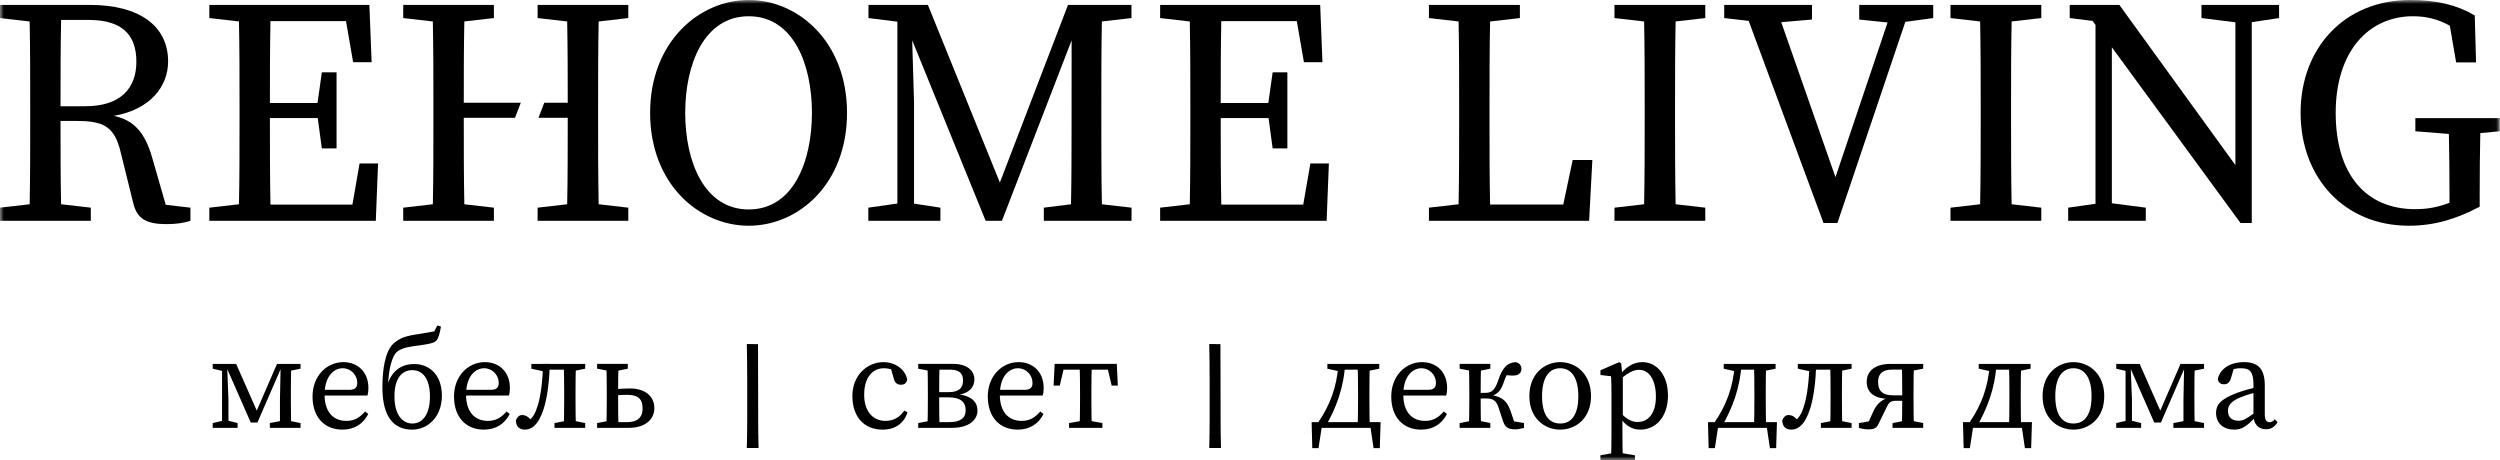 <?xml version="1.0" encoding="UTF-8"?> <svg xmlns="http://www.w3.org/2000/svg" width="326" height="60" viewBox="0 0 326 60" fill="none"><mask id="mask0_2193_2905" style="mask-type:luminance" maskUnits="userSpaceOnUse" x="0" y="0" width="326" height="60"><path d="M325.97 0H0V60H325.97V0Z" fill="white"></path></mask><g mask="url(#mask0_2193_2905)"><path d="M27.738 55.167L29.239 54.819H29.589L30.984 55.167V55.794H27.738V55.167ZM27.742 47.453H29.593V48.431H29.253L27.742 48.08V47.453ZM28.956 47.453H29.61L29.788 52.102V55.795H28.955L28.956 47.453ZM29.34 47.453H30.795L33.752 54.155H33.218L36.121 47.453H36.887L33.571 55.095H32.697L29.34 47.453ZM35.19 55.167L37.038 54.816H37.443L39.191 55.167V55.794H35.19V55.167ZM36.506 52.101L36.6 47.453H37.983C37.948 48.244 37.93 50.02 37.93 51.144V52.103C37.93 53.226 37.948 55.003 37.983 55.794H36.506V52.101ZM37.073 47.453H39.191V48.079L37.443 48.431H37.073V47.453Z" fill="black"></path><path d="M48.041 50.599C48.041 51.002 47.99 51.35 47.92 51.582H41.433V50.833H45.552C46.392 50.833 46.587 50.433 46.587 49.924C46.587 48.914 45.763 48.019 44.685 48.019C43.608 48.019 42.326 48.96 42.326 51.475C42.326 53.702 43.444 54.884 45.17 54.884C46.282 54.884 46.98 54.381 47.605 53.654L48.019 53.984C47.384 55.239 46.254 56.024 44.654 56.024C42.295 56.024 40.754 54.387 40.754 51.706C40.754 49.024 42.601 47.221 44.778 47.221C46.611 47.221 48.041 48.472 48.041 50.598V50.599Z" fill="black"></path><path d="M50.526 50.203C51.039 48.438 52.232 47.47 54.049 47.47C55.867 47.47 57.621 48.762 57.621 51.591C57.621 54.42 55.738 56.025 53.75 56.025C51.344 56.025 49.864 54.365 49.864 50.502C49.864 48.072 50.258 45.798 51.264 44.848C52.112 44.055 52.92 43.809 54.57 43.563C55.254 43.459 55.946 43.334 56.631 43.212L57.029 42.441L57.503 42.585C57.35 43.435 57.188 44.085 56.936 44.376C56.58 44.77 55.892 44.857 54.75 45.031C53.403 45.208 52.444 45.316 51.77 45.877C51.083 46.436 50.675 48.266 50.604 50.221L50.526 50.203ZM51.436 51.68C51.436 54.068 52.463 55.226 53.77 55.226C55.078 55.226 56.065 54.079 56.065 51.713C56.065 49.348 55.106 48.268 53.752 48.268C52.397 48.268 51.436 49.358 51.436 51.68Z" fill="black"></path><path d="M66.49 50.599C66.49 51.002 66.439 51.35 66.369 51.582H59.881V50.833H64C64.841 50.833 65.036 50.433 65.036 49.924C65.036 48.914 64.211 48.019 63.134 48.019C62.057 48.019 60.775 48.96 60.775 51.475C60.775 53.702 61.892 54.884 63.619 54.884C64.731 54.884 65.428 54.381 66.053 53.654L66.468 53.984C65.832 55.239 64.703 56.024 63.103 56.024C60.744 56.024 59.203 54.387 59.203 51.706C59.203 49.024 61.05 47.221 63.227 47.221C65.06 47.221 66.49 48.472 66.49 50.598V50.599Z" fill="black"></path><path d="M67.272 54.786C67.467 54.373 67.692 54.122 68.092 54.122C68.655 54.122 69.025 54.49 69.443 54.982L68.839 54.979C69.518 54.428 69.812 53.907 70.137 52.826C70.509 51.62 70.784 49.55 70.804 47.452H71.701C71.633 49.685 71.374 51.794 70.914 53.259C70.223 55.454 69.287 56.021 68.46 56.021C67.731 56.021 67.272 55.629 67.272 54.786ZM69.293 47.453H71.154V48.431H70.92L69.292 48.08L69.293 47.453ZM71.148 47.453H74.308V48.202H71.148V47.453ZM72.307 55.167L74.156 54.816H74.561L76.308 55.167V55.794H72.307V55.167ZM73.567 52.103V51.144C73.567 50.02 73.55 48.244 73.515 47.453H75.101C75.066 48.244 75.048 50.02 75.048 51.144V52.103C75.048 53.226 75.066 55.003 75.101 55.794H73.515C73.55 55.003 73.567 53.226 73.567 52.103ZM74.308 47.453H76.308V48.079L74.561 48.431H74.308L74.308 47.453Z" fill="black"></path><path d="M77.863 47.452H81.864V48.079L80.116 48.43H79.711L77.863 48.079V47.452ZM77.863 55.167L79.711 54.816H79.863V55.794H77.863V55.167ZM79.123 52.102V51.143C79.123 50.02 79.105 48.243 79.07 47.452H80.656C80.621 48.243 80.604 50.054 80.604 51.178V52.102C80.604 53.226 80.621 55.003 80.656 55.794H79.07C79.105 55.003 79.123 53.226 79.123 52.102ZM79.88 55.048H81.768C83.067 55.048 83.795 54.471 83.795 53.289C83.795 52.021 83.221 51.481 81.734 51.481C81.154 51.481 80.425 51.534 79.863 51.624V50.803C80.539 50.708 81.41 50.652 82.116 50.652C84.304 50.652 85.329 51.82 85.329 53.219C85.329 54.619 84.225 55.793 81.99 55.793H79.88V55.048Z" fill="black"></path><path d="M112.688 51.473C112.688 53.677 113.85 54.885 115.487 54.885C116.493 54.885 117.372 54.398 117.912 53.536L118.343 53.766C117.858 55.223 116.73 56.025 115.082 56.025C112.682 56.025 111.149 54.346 111.149 51.641C111.149 48.937 113.087 47.222 115.202 47.222C116.778 47.222 118.074 48.199 118.296 49.506C118.203 49.956 117.934 50.171 117.486 50.171C116.901 50.171 116.654 49.816 116.533 49.33L116.111 47.8L116.944 48.455C116.352 48.142 115.764 48.019 115.27 48.019C113.775 48.019 112.688 49.216 112.688 51.473Z" fill="black"></path><path d="M119.733 47.452H121.73V48.431H121.581L119.733 48.079V47.452ZM119.733 55.167L121.582 54.816H121.731V55.794H119.734V55.167L119.733 55.167ZM120.994 52.102V51.143C120.994 50.02 120.977 48.243 120.942 47.452H122.52C122.485 48.243 122.467 50.02 122.467 51.374V52.102C122.467 53.226 122.485 55.003 122.52 55.794H120.942C120.977 55.003 120.994 53.226 120.994 52.102ZM121.731 55.044H123.798C125.23 55.044 125.924 54.502 125.924 53.518C125.924 52.411 125.249 51.815 123.697 51.815H121.731V51.138H123.66C125.005 51.138 125.577 50.644 125.577 49.597C125.577 48.622 125.007 48.202 123.897 48.202H121.73V47.452H124.294C126.072 47.452 127.061 48.297 127.061 49.489C127.061 50.456 126.419 51.316 124.774 51.511V51.405C126.691 51.562 127.464 52.438 127.464 53.537C127.464 54.637 126.524 55.794 124.1 55.794H121.729V55.045L121.731 55.044Z" fill="black"></path><path d="M136.094 50.599C136.094 51.002 136.043 51.35 135.973 51.582H129.486V50.833H133.605C134.446 50.833 134.64 50.433 134.64 49.924C134.64 48.914 133.816 48.019 132.738 48.019C131.661 48.019 130.379 48.96 130.379 51.475C130.379 53.702 131.497 54.884 133.224 54.884C134.335 54.884 135.033 54.381 135.658 53.654L136.073 53.984C135.437 55.239 134.307 56.024 132.708 56.024C130.348 56.024 128.808 54.387 128.808 51.706C128.808 49.024 130.654 47.221 132.832 47.221C134.665 47.221 136.094 48.472 136.094 50.598V50.599Z" fill="black"></path><path d="M137.525 47.452H145.63L145.765 50.285H144.96L144.297 47.452L145.185 48.202H137.969L138.858 47.452L138.196 50.285H137.39L137.526 47.452H137.525ZM139.405 55.167L141.368 54.816H141.787L143.751 55.167V55.794H139.405V55.167ZM140.837 52.102V51.143C140.837 50.02 140.82 48.243 140.784 47.452H142.37C142.335 48.243 142.318 50.02 142.318 51.143V52.102C142.318 53.226 142.335 55.003 142.37 55.794H140.784C140.82 55.003 140.837 53.226 140.837 52.102Z" fill="black"></path><path d="M171.597 55.794L172.456 55.045L171.934 58.438H171.122L171.036 55.045H180.031L179.927 58.438H179.115L178.61 55.045L179.468 55.794H171.598H171.597ZM174.535 47.453H175.407C175.233 50.62 174.167 53.349 172.82 55.652L171.912 55.049C173.341 52.96 174.326 50.6 174.535 47.453ZM173.09 47.453H174.913V48.431H174.667L173.09 48.08V47.453ZM174.913 47.453H177.8V48.202H174.913V47.453ZM177.09 52.103V51.144C177.09 50.02 177.072 48.244 177.037 47.453H178.623C178.588 48.244 178.571 50.02 178.571 51.144V52.103C178.571 53.226 178.588 55.003 178.623 55.794H177.037C177.072 55.003 177.09 53.226 177.09 52.103ZM177.838 47.453H179.852V48.079L178.105 48.431H177.838V47.453Z" fill="black"></path><path d="M188.705 50.599C188.705 51.002 188.654 51.35 188.584 51.582H182.097V50.833H186.216C187.056 50.833 187.251 50.433 187.251 49.924C187.251 48.914 186.427 48.019 185.349 48.019C184.272 48.019 182.99 48.96 182.99 51.475C182.99 53.702 184.108 54.884 185.835 54.884C186.946 54.884 187.644 54.381 188.269 53.654L188.683 53.984C188.048 55.239 186.918 56.024 185.319 56.024C182.959 56.024 181.418 54.387 181.418 51.706C181.418 49.024 183.265 47.221 185.442 47.221C187.276 47.221 188.705 48.472 188.705 50.598V50.599Z" fill="black"></path><path d="M190.337 47.452H194.338V48.079L192.591 48.43H192.186L190.337 48.079V47.452ZM190.337 55.167L192.186 54.816H192.591L194.338 55.167V55.794H190.337V55.167ZM191.597 52.102V51.143C191.597 50.02 191.58 48.243 191.545 47.452H193.131C193.096 48.243 193.078 50.02 193.078 51.3V51.903C193.078 53.226 193.096 55.003 193.131 55.794H191.545C191.58 55.003 191.597 53.226 191.597 52.102ZM195.381 53.059C195.108 52.241 194.673 51.959 193.782 51.959H192.338V51.227H193.705C194.523 51.227 194.936 50.883 195.389 49.535C195.916 47.982 196.509 47.302 197.631 47.221C198.172 47.348 198.392 47.674 198.392 48.108C198.375 48.633 198.059 48.975 197.287 48.975C196.754 48.975 196.477 48.916 195.918 48.833L196.989 48.139C196.686 48.503 196.375 48.961 196.098 49.823C195.711 51.011 195.224 51.48 194.231 51.711L193.985 51.46C195.658 51.602 196.473 52.153 196.939 53.496L197.679 55.64L196.615 54.812L198.73 55.167V55.794C198.392 55.882 197.965 55.988 197.633 55.988C196.694 55.988 196.273 55.77 195.979 54.876L195.381 53.059Z" fill="black"></path><path d="M199.428 51.654C199.428 48.748 201.406 47.222 203.448 47.222C205.491 47.222 207.469 48.746 207.469 51.654C207.469 54.562 205.47 56.024 203.448 56.024C201.427 56.024 199.428 54.56 199.428 51.654ZM205.813 51.656C205.813 49.293 204.942 48.02 203.448 48.02C201.955 48.02 201.084 49.293 201.084 51.656C201.084 54.02 201.921 55.226 203.448 55.226C204.975 55.226 205.813 54.02 205.813 51.656Z" fill="black"></path><path d="M213.2 59.372V60H208.691V59.372L210.653 59.021H211.081L213.2 59.372ZM210.136 51.265C210.136 50.299 210.118 49.764 210.083 49.061L208.7 48.903V48.283L211.143 47.222L211.407 47.397L211.546 48.883L211.616 48.931V54.418L211.564 54.53V56.26C211.564 57.483 211.581 58.75 211.616 59.999H210.083C210.118 58.75 210.136 57.517 210.136 56.294V51.265ZM213.733 48.221C213.069 48.221 212.198 48.575 210.96 49.785L210.802 49.47C211.817 47.904 212.957 47.222 214.169 47.222C216.029 47.222 217.503 48.868 217.503 51.587C217.503 54.307 215.949 56.024 213.903 56.024C212.805 56.024 211.729 55.509 210.809 53.682L210.966 53.398C211.867 54.548 212.689 55.028 213.548 55.028C214.863 55.028 215.929 53.996 215.929 51.739C215.929 49.483 215.014 48.221 213.733 48.221Z" fill="black"></path><path d="M223.281 55.794L224.139 55.045L223.618 58.438H222.805L222.719 55.045H231.714L231.61 58.438H230.798L230.293 55.045L231.151 55.794H223.281ZM226.219 47.453H227.091C226.916 50.62 225.85 53.349 224.503 55.652L223.596 55.049C225.025 52.96 226.01 50.6 226.219 47.453ZM224.774 47.453H226.596V48.431H226.351L224.774 48.08V47.453ZM226.596 47.453H229.484V48.202H226.596V47.453ZM228.773 52.103V51.144C228.773 50.02 228.756 48.244 228.721 47.453H230.307C230.272 48.244 230.254 50.02 230.254 51.144V52.103C230.254 53.226 230.272 55.003 230.307 55.794H228.721C228.756 55.003 228.773 53.226 228.773 52.103ZM229.521 47.453H231.536V48.079L229.789 48.431H229.521V47.453Z" fill="black"></path><path d="M232.411 54.786C232.606 54.373 232.831 54.122 233.231 54.122C233.794 54.122 234.164 54.49 234.582 54.982L233.978 54.979C234.657 54.428 234.951 53.907 235.276 52.826C235.648 51.62 235.922 49.55 235.943 47.452H236.84C236.772 49.685 236.512 51.794 236.053 53.259C235.362 55.454 234.426 56.021 233.599 56.021C232.87 56.021 232.41 55.628 232.41 54.785L232.411 54.786ZM234.431 47.453H236.292V48.431H236.058L234.431 48.08V47.453ZM236.286 47.453H239.447V48.202H236.286V47.453ZM237.446 55.167L239.295 54.816H239.7L241.447 55.167V55.794H237.446V55.167ZM238.706 52.103V51.144C238.706 50.02 238.689 48.244 238.654 47.453H240.24C240.205 48.244 240.187 50.02 240.187 51.144V52.103C240.187 53.226 240.205 55.003 240.24 55.794H238.654C238.689 55.003 238.706 53.226 238.706 52.103ZM239.447 47.453H241.447V48.079L239.7 48.431H239.447V47.453Z" fill="black"></path><path d="M242.401 55.167L244.257 54.847L243.457 55.472L244.303 53.605C244.788 52.526 245.611 51.958 246.512 51.816L246.394 52.007C244.203 52.03 243.417 50.988 243.417 49.807C243.417 48.45 244.401 47.453 246.56 47.453H248.784V48.199H246.702C245.485 48.199 244.904 48.749 244.904 49.779C244.904 51.079 245.596 51.549 246.87 51.549H248.783V52.261H247.247C246.361 52.261 246.269 52.602 245.841 53.471L244.935 55.321C244.699 55.813 244.399 55.989 243.601 55.989C243.11 55.989 242.637 55.869 242.4 55.795V55.168L242.401 55.167ZM246.786 55.167L248.631 54.816H249.036L250.784 55.167V55.794H246.785L246.786 55.167ZM248.05 52.103V51.144C248.05 50.02 248.033 48.244 247.998 47.453H249.577C249.542 48.244 249.524 50.02 249.524 51.144V52.103C249.524 53.226 249.542 55.003 249.577 55.794H247.998C248.033 55.003 248.05 53.226 248.05 52.103ZM248.784 47.453L250.784 47.453V48.079L248.936 48.431H248.784V47.452V47.453Z" fill="black"></path><path d="M256.533 55.794L257.392 55.045L256.87 58.438H256.058L255.971 55.045H264.966L264.862 58.438H264.05L263.545 55.045L264.404 55.794H256.534H256.533ZM259.471 47.453H260.343C260.168 50.62 259.102 53.349 257.755 55.652L256.848 55.049C258.277 52.96 259.262 50.6 259.471 47.453ZM258.026 47.453H259.848V48.431H259.603L258.026 48.08V47.453ZM259.848 47.453H262.736V48.202H259.848V47.453ZM262.025 52.103V51.144C262.025 50.02 262.008 48.244 261.973 47.453H263.559C263.524 48.244 263.506 50.02 263.506 51.144V52.103C263.506 53.226 263.524 55.003 263.559 55.794H261.973C262.008 55.003 262.025 53.226 262.025 52.103ZM262.773 47.453H264.788V48.079L263.041 48.431H262.773V47.453Z" fill="black"></path><path d="M266.354 51.654C266.354 48.748 268.331 47.222 270.374 47.222C272.416 47.222 274.395 48.746 274.395 51.654C274.395 54.562 272.396 56.024 270.374 56.024C268.352 56.024 266.354 54.56 266.354 51.654ZM272.739 51.656C272.739 49.293 271.867 48.02 270.374 48.02C268.88 48.02 268.009 49.293 268.009 51.656C268.009 54.02 268.847 55.226 270.374 55.226C271.901 55.226 272.739 54.02 272.739 51.656Z" fill="black"></path><path d="M275.956 55.167L277.457 54.819H277.807L279.202 55.167V55.794H275.956V55.167ZM275.959 47.453H277.81V48.431H277.471L275.959 48.08V47.453ZM277.174 47.453H277.827L278.006 52.102V55.795H277.173V47.453L277.174 47.453ZM277.557 47.453H279.012L281.969 54.155H281.436L284.339 47.453H285.104L281.788 55.095H280.914L277.556 47.453H277.557ZM283.407 55.167L285.255 54.816H285.66L287.408 55.167V55.794H283.407V55.167ZM284.723 52.101L284.818 47.453H286.2C286.165 48.244 286.148 50.02 286.148 51.144V52.103C286.148 53.226 286.165 55.003 286.2 55.794H284.723V52.101ZM285.29 47.453H287.408V48.079L285.66 48.431H285.29V47.453Z" fill="black"></path><path d="M291.876 51.171C292.611 50.91 293.723 50.593 294.596 50.433V51.072C293.805 51.233 292.777 51.563 292.252 51.775C290.72 52.375 290.525 53.038 290.525 53.566C290.525 54.495 291.13 54.866 291.924 54.866C292.521 54.866 292.867 54.643 293.94 53.873L294.31 53.594L294.552 53.957L294.031 54.483C292.991 55.529 292.399 56.024 291.318 56.024C290.035 56.024 288.973 55.283 288.973 53.824C288.973 52.825 289.508 52.028 291.876 51.171ZM293.852 54.186V50.156C293.852 48.442 293.373 48.019 292.219 48.019C291.814 48.019 291.293 48.071 290.639 48.331L291.368 47.779L290.931 49.274C290.78 49.821 290.5 50.113 290.016 50.113C289.531 50.113 289.246 49.848 289.205 49.4C289.525 48.056 290.827 47.221 292.623 47.221C294.419 47.221 295.329 48.054 295.329 50.277V54.016C295.329 54.781 295.569 55.056 295.963 55.056C296.254 55.056 296.444 54.901 296.637 54.669L296.994 55.052C296.574 55.736 296.092 55.973 295.47 55.973C294.493 55.973 293.861 55.275 293.852 54.186Z" fill="black"></path><path d="M97.437 49.681C97.437 48.715 97.419 45.564 97.384 44.86L98.847 44.878L98.865 52.946V54.676C98.865 55.9 98.883 57.166 98.918 58.415H97.384C97.419 57.166 97.437 55.933 97.437 54.709V49.681Z" fill="black"></path><path d="M157.736 49.681C157.736 48.715 157.719 45.564 157.684 44.86L159.146 44.878L159.165 52.946V54.676C159.165 55.9 159.182 57.166 159.217 58.415H157.684C157.719 57.166 157.736 55.933 157.736 54.709V49.681Z" fill="black"></path><path d="M19.823 20.485C18.858 17.157 17.345 15.639 14.848 15.11C19.573 14.286 21.922 11.285 21.922 8.02C21.922 3.367 18.156 0.64 11.73 0.64H0V2.355L3.866 2.8C3.939 6.424 3.94 10.067 3.94 13.681V15.754C3.94 19.426 3.939 23.069 3.867 26.635L0 27.079V28.794H11.841V27.079L7.966 26.634C7.896 23.131 7.893 19.565 7.893 15.772H9.957C13.382 15.772 14.904 16.401 15.718 19.776L17.384 26.521C17.882 28.532 19.069 29.226 21.724 29.226C23.02 29.226 24.007 29.06 24.833 28.795V27.08L21.612 26.705L19.823 20.485ZM11.147 13.853H7.893C7.893 9.754 7.895 6.205 7.97 2.602H11.593C15.9 2.602 17.784 4.52 17.784 8.045C17.784 11.57 15.655 13.853 11.147 13.853Z" fill="black"></path><path d="M45.957 26.678H35.27C35.197 23.068 35.196 19.383 35.196 15.397H41.433L41.969 19.352H43.887V9.434H41.969L41.402 13.431H35.196C35.196 9.829 35.199 6.257 35.27 2.759H45.119L46.048 8.114H48.461L48.168 0.64H27.296V2.355L31.162 2.8C31.235 6.424 31.236 10.067 31.236 13.681V15.754C31.236 19.426 31.235 23.069 31.162 26.635L27.296 27.08V28.795H49.006L49.299 21.32H46.886L45.957 26.678Z" fill="black"></path><path d="M73.907 0.64H70.105V2.355L73.959 2.799C74.03 6.328 74.033 9.875 74.033 13.396H70.974L70.213 15.361H74.033C74.033 19.532 74.03 23.164 73.96 26.636L70.105 27.08V28.795H81.93V27.08L78.067 26.635C77.994 23.011 77.993 19.367 77.993 15.754V13.681C77.993 10.009 77.994 6.366 78.066 2.8L81.93 2.355V0.64H73.907Z" fill="black"></path><path d="M60.476 13.396C60.476 9.819 60.479 6.273 60.549 2.798L64.404 2.355V0.64H52.58V2.355L56.442 2.8C56.515 6.424 56.516 10.067 56.516 13.681V15.754C56.516 19.426 56.515 23.068 56.443 26.634L52.58 27.08V28.795H64.404V27.08L60.549 26.636C60.479 23.11 60.476 19.479 60.476 15.361H67.152L67.913 13.396H60.476Z" fill="black"></path><path d="M97.634 0C91.153 0 84.776 5.477 84.776 14.718C84.776 23.959 91.111 29.435 97.634 29.435C104.158 29.435 110.452 23.959 110.452 14.718C110.452 5.477 104.115 0 97.634 0ZM97.634 27.312C91.819 27.312 89.352 21.066 89.352 14.717C89.352 8.369 91.819 2.12 97.634 2.12C103.449 2.12 105.877 8.37 105.877 14.717C105.877 21.064 103.45 27.312 97.634 27.312Z" fill="black"></path><path d="M143.612 15.754V13.681C143.612 10.011 143.613 6.368 143.685 2.799L147.543 2.355V0.64H139.269L130.382 23.805L120.997 0.64H113.249V2.355L117.017 2.826V26.54L113.229 27.08V28.795H122.629V27.08L119.189 26.552V13.293L118.952 5.259L128.53 28.796H130.652L139.739 5.261L139.733 15.804C139.731 19.433 139.731 23.069 139.659 26.637L136.114 27.08V28.796H147.552V27.08L143.686 26.635C143.614 23.014 143.613 19.371 143.613 15.754L143.612 15.754Z" fill="black"></path><path d="M169.943 26.678H159.256C159.183 23.068 159.181 19.383 159.181 15.397H165.419L165.954 19.352H167.872V9.434H165.954L165.388 13.431H159.181C159.181 9.829 159.184 6.257 159.256 2.759H169.104L170.033 8.114H172.447L172.153 0.64H151.282V2.355L155.148 2.8C155.221 6.424 155.222 10.067 155.222 13.681V15.754C155.222 19.426 155.221 23.069 155.149 26.635L151.282 27.08V28.795H172.992L173.286 21.32H170.872L169.943 26.678Z" fill="black"></path><path d="M203.851 26.674H194.307C194.234 23.114 194.234 19.573 194.234 16.584V13.681C194.234 10.065 194.235 6.422 194.307 2.802L198.193 2.355V0.64H186.333V2.355L190.2 2.8C190.272 6.369 190.273 10.011 190.273 13.681V15.804C190.273 19.378 190.272 23.015 190.2 26.635L186.333 27.08V28.795H207.223L207.642 20.867H205.078L203.851 26.674Z" fill="black"></path><path d="M214.341 0.64H210.527V2.355L214.393 2.8C214.466 6.424 214.467 10.067 214.467 13.681V15.754C214.467 19.426 214.466 23.069 214.393 26.635L210.527 27.08V28.795H222.369V27.08L218.501 26.635C218.428 23.011 218.427 19.367 218.427 15.752V13.681C218.427 10.009 218.428 6.366 218.501 2.799L222.369 2.355V0.64H214.341Z" fill="black"></path><path d="M246.912 0.64H242.441V2.548L246.14 2.933L239.345 23.102L232.273 2.894L236.283 2.548V0.64H231.484H227.257H224.837V2.355L228.028 2.722L237.785 29.078H239.6L248.455 2.852L252.092 2.355V0.64H249.202H246.912Z" fill="black"></path><path d="M258.157 0.64H254.343V2.355L258.209 2.8C258.282 6.424 258.283 10.067 258.283 13.681V15.754C258.283 19.426 258.282 23.069 258.209 26.635L254.343 27.08V28.795H266.185V27.08L262.317 26.635C262.244 23.011 262.243 19.367 262.243 15.752V13.681C262.243 10.009 262.244 6.366 262.317 2.799L266.185 2.355V0.64H258.157Z" fill="black"></path><path d="M291.497 0.64H287.072V2.355L291.497 2.907V21.531L276.362 0.64H269.891V2.357L272.87 2.724L273.254 3.249V26.569L269.69 27.08V28.795H273.254H275.385H279.81V27.08L275.385 26.504V6.161L292.16 29.078H293.628V24.473V2.891L297.192 2.355V0.64H293.628H291.497Z" fill="black"></path><path d="M323.477 15.403H314.962V17.119L319.334 17.468C319.386 20.011 319.412 22.576 319.412 25.1V26.439C317.937 27.006 316.59 27.275 314.933 27.275C308.501 27.275 304.574 22.727 304.574 14.713C304.574 6.7 308.866 2.118 314.661 2.118C316.382 2.118 317.95 2.506 319.458 3.353L320.279 8.139H322.876L322.708 2.013C320.355 0.63 317.736 -0.001 314.297 -0.001C305.729 -0.001 299.998 6.235 299.998 14.713C299.998 23.191 305.711 29.434 314.111 29.434C317.605 29.434 320.456 28.477 323.351 26.953V25.108C323.351 22.488 323.378 19.9 323.431 17.356L325.97 17.118V15.402H323.476L323.477 15.403Z" fill="black"></path></g></svg> 